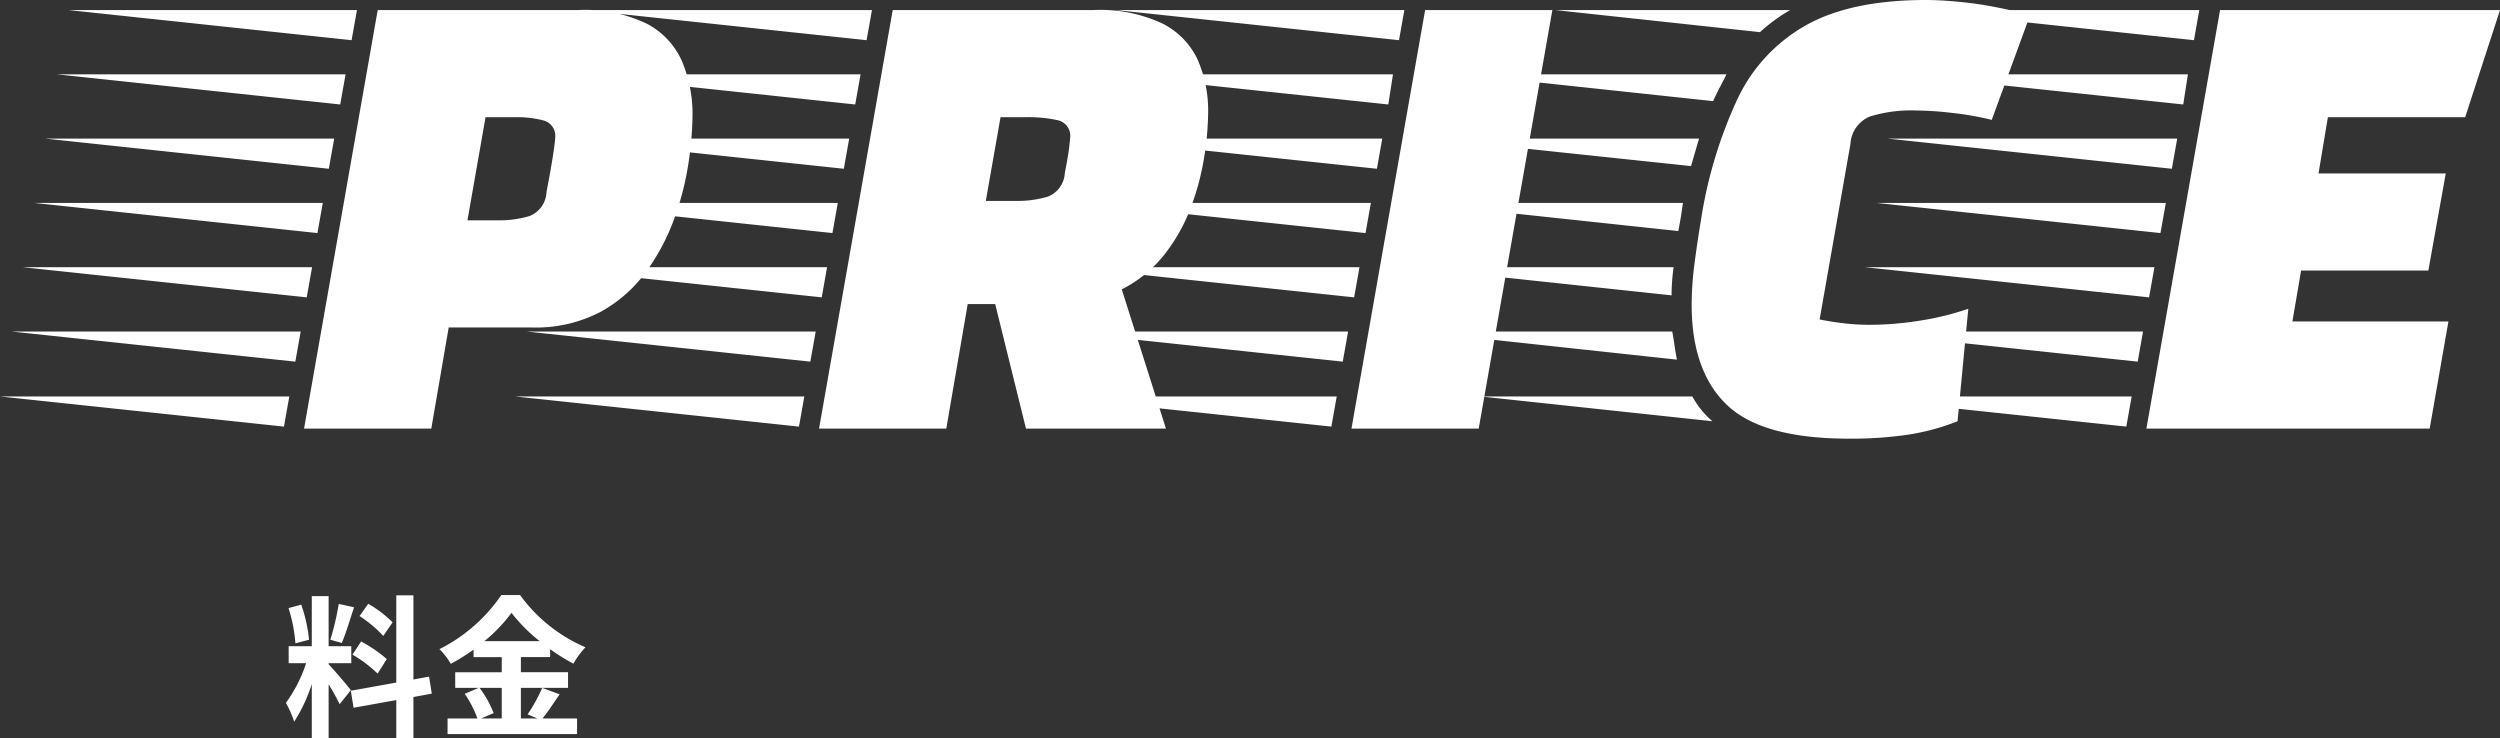 <?xml version="1.0" encoding="UTF-8"?>
<svg xmlns="http://www.w3.org/2000/svg" width="261.31" height="77.176" viewBox="0 0 261.31 77.176">
  <rect x="0" y="0" width="261.31" height="77.176" fill="#333333" stroke="none"/>
  <g id="Group_765" data-name="Group 765" transform="translate(-129.467 -3558.2)">
    <path id="Path_64" data-name="Path 64" d="M14.28,0l7.7-43.75h21a14.833,14.833,0,0,1,7.14,1.435A8.143,8.143,0,0,1,53.8-38.36a14.2,14.2,0,0,1,1.085,5.67A35.487,35.487,0,0,1,54.5-28a30.131,30.131,0,0,1-1.435,5.81,22.6,22.6,0,0,1-2.94,5.67,14.553,14.553,0,0,1-4.83,4.305,14.577,14.577,0,0,1-7.21,1.645H29.4L27.58,0Zm4.97-40.6-29.61-3.15H19.81Zm-1.19,6.72-29.61-3.15H18.62Zm13.3,12.11h3.08a11.2,11.2,0,0,0,3.43-.455,2.809,2.809,0,0,0,1.75-2.485q.49-2.59.665-3.745t.21-1.505q.035-.35.035-.42a1.666,1.666,0,0,0-1.19-1.82,10.872,10.872,0,0,0-3.01-.35H33.25ZM16.87-27.16l-29.61-3.15H17.43Zm-1.19,6.72-29.61-3.15H16.24Zm-1.12,6.72-29.68-3.15H15.12ZM13.37-7l-29.68-3.15H13.93ZM12.18-.21-17.5-3.36H12.74ZM68.11,0l7.7-43.75h21a15.367,15.367,0,0,1,7.175,1.4,8.034,8.034,0,0,1,3.71,3.815,13.275,13.275,0,0,1,1.085,5.5,31.071,31.071,0,0,1-.385,4.48,27.149,27.149,0,0,1-1.365,5.285,18.463,18.463,0,0,1-2.765,5.005,13.264,13.264,0,0,1-4.515,3.71L104.37,0H89.74L86.52-13.02H83.65L81.41,0Zm4.97-40.6L43.47-43.75H73.64Zm-1.19,6.72L42.28-37.03H72.45ZM85.54-23.8h3.08a11.2,11.2,0,0,0,3.43-.455A2.809,2.809,0,0,0,93.8-26.74q.35-1.75.455-2.66t.1-.98a1.668,1.668,0,0,0-1.295-1.855,14.453,14.453,0,0,0-3.325-.315H87.08ZM70.7-27.16,41.09-30.31H71.26Zm-1.19,6.72L39.9-23.59H70.07Zm-1.12,6.72L38.71-16.87H68.95ZM67.2-7,37.52-10.15H67.76ZM66.01-.21,36.33-3.36H66.57ZM123.76,0l7.7-43.75h13.3L137.06,0Zm4.97-40.6L99.12-43.75h30.17Zm-1.12,6.72L97.93-37.03H128.1Zm-1.19,6.72L96.74-30.31h30.24Zm-1.19,6.72L95.55-23.59h30.24Zm-1.19,6.72L94.36-16.87H124.6ZM122.85-7,93.17-10.15h30.24ZM121.66-.21,91.98-3.36h30.24Zm54.11,1.26q-9.1,0-12.775-3.535T159.32-12.95a33.138,33.138,0,0,1,.28-4.165q.28-2.2.7-4.725a46.821,46.821,0,0,1,3.85-12.705,17.271,17.271,0,0,1,7.21-7.665q4.69-2.59,12.46-2.59,1.54,0,3.64.21a38.425,38.425,0,0,1,4.1.63,11.939,11.939,0,0,1,3.045.98l-3.92,10.71a31.4,31.4,0,0,0-4.2-.735,34.932,34.932,0,0,0-3.64-.245,14.648,14.648,0,0,0-4.9.63,3.3,3.3,0,0,0-2.03,2.87l-3.22,18.34q1.4.28,2.695.42a23.142,23.142,0,0,0,2.485.14,33.378,33.378,0,0,0,5.425-.455,28.774,28.774,0,0,0,4.935-1.225L187.11-.77a23.583,23.583,0,0,1-5.145,1.4A40.614,40.614,0,0,1,175.77,1.05Zm-9.31-42.49-21.42-2.31h24.57A19.077,19.077,0,0,0,168-42.7,18.274,18.274,0,0,0,166.46-41.44Zm-4.9,7.21-26.18-2.8h27.58q-.35.7-.7,1.365T161.56-34.23Zm-2.31,6.79-27.16-2.87h28Zm-1.33,6.79-27.51-2.94h28l-.21,1.4q-.07.42-.14.805T157.92-20.65Zm-.7,6.72-27.58-2.94h27.79A21.785,21.785,0,0,0,157.22-13.93Zm.56,6.72-27.23-2.94h26.74q.14.77.245,1.505T157.78-7.21Zm3.71,6.44L137.27-3.36h22.12A9.107,9.107,0,0,0,161.49-.77ZM206.85,0l7.7-43.75h29.26l-3.64,11.2H225.82l-.98,5.88h13.3l-1.82,10.15h-13.3l-.91,5.32h16.31L236.46,0Zm4.97-40.6-29.61-3.15h30.17Zm-1.12,6.72-29.68-3.15h30.17Zm-1.19,6.72-29.68-3.15h30.24Zm-1.19,6.72-29.68-3.15h30.24Zm-1.19,6.72-29.68-3.15h30.24ZM205.94-7l-29.68-3.15H206.5ZM204.75-.21,175.07-3.36h30.24Z" transform="translate(146.967 3603)" fill="#fff"></path>
    <path id="Path_65" data-name="Path 65" d="M11.5-10.752A12.024,12.024,0,0,0,8.96-12.688l-.912,1.28a12.873,12.873,0,0,1,2.48,2.08ZM7.312-7.376A13.509,13.509,0,0,1,9.936-5.392l.96-1.52a14.055,14.055,0,0,0-2.688-1.84Zm-1.44-5.3a27.212,27.212,0,0,1-.88,3.744l1.2.336c.4-.928.864-2.448,1.28-3.728Zm-3.1,3.744a16.042,16.042,0,0,0-.816-3.664L.624-12.24a15.857,15.857,0,0,1,.72,3.68ZM7.136-3.664C6.8-4.112,5.28-5.9,4.816-6.368V-6.48H7.184V-8.256H4.816v-5.232H3.056v5.232H.64V-6.48H2.464A14.812,14.812,0,0,1,.352-2.336,11.307,11.307,0,0,1,1.216-.368,16.421,16.421,0,0,0,3.056-4.3V1.344h1.76V-4.272a21.374,21.374,0,0,1,1.152,2.08ZM15.6-3.3l-.288-1.776-1.632.3v-8.8H11.888v9.12L7.136-3.6l.288,1.776,4.464-.8v4H13.68v-4.32ZM22.912-3.9V-.7h-2.16l1.312-.56A10.794,10.794,0,0,0,20.592-3.9ZM21.1-8.784a16.691,16.691,0,0,0,2.832-2.96,17.071,17.071,0,0,0,2.944,2.96ZM27.136-3.9a16.618,16.618,0,0,1-1.52,2.768l1.04.432H24.912V-3.9H29.84V-5.536H24.912V-7.12h3.056v-.832A20.223,20.223,0,0,0,30.4-6.432a8.937,8.937,0,0,1,1.264-1.712A16.348,16.348,0,0,1,24.832-13.6H22.864A17.063,17.063,0,0,1,16.4-7.952a7.458,7.458,0,0,1,1.184,1.536A20.447,20.447,0,0,0,19.968-7.9v.784h2.944v1.584H18.048V-3.9H20.5L19.04-3.28A10.993,10.993,0,0,1,20.368-.7h-3.12V.928H30.784V-.7H27.168c.56-.672,1.184-1.648,1.792-2.528Z" transform="translate(159 3634)" fill="#fff"></path>
  </g>
</svg>
